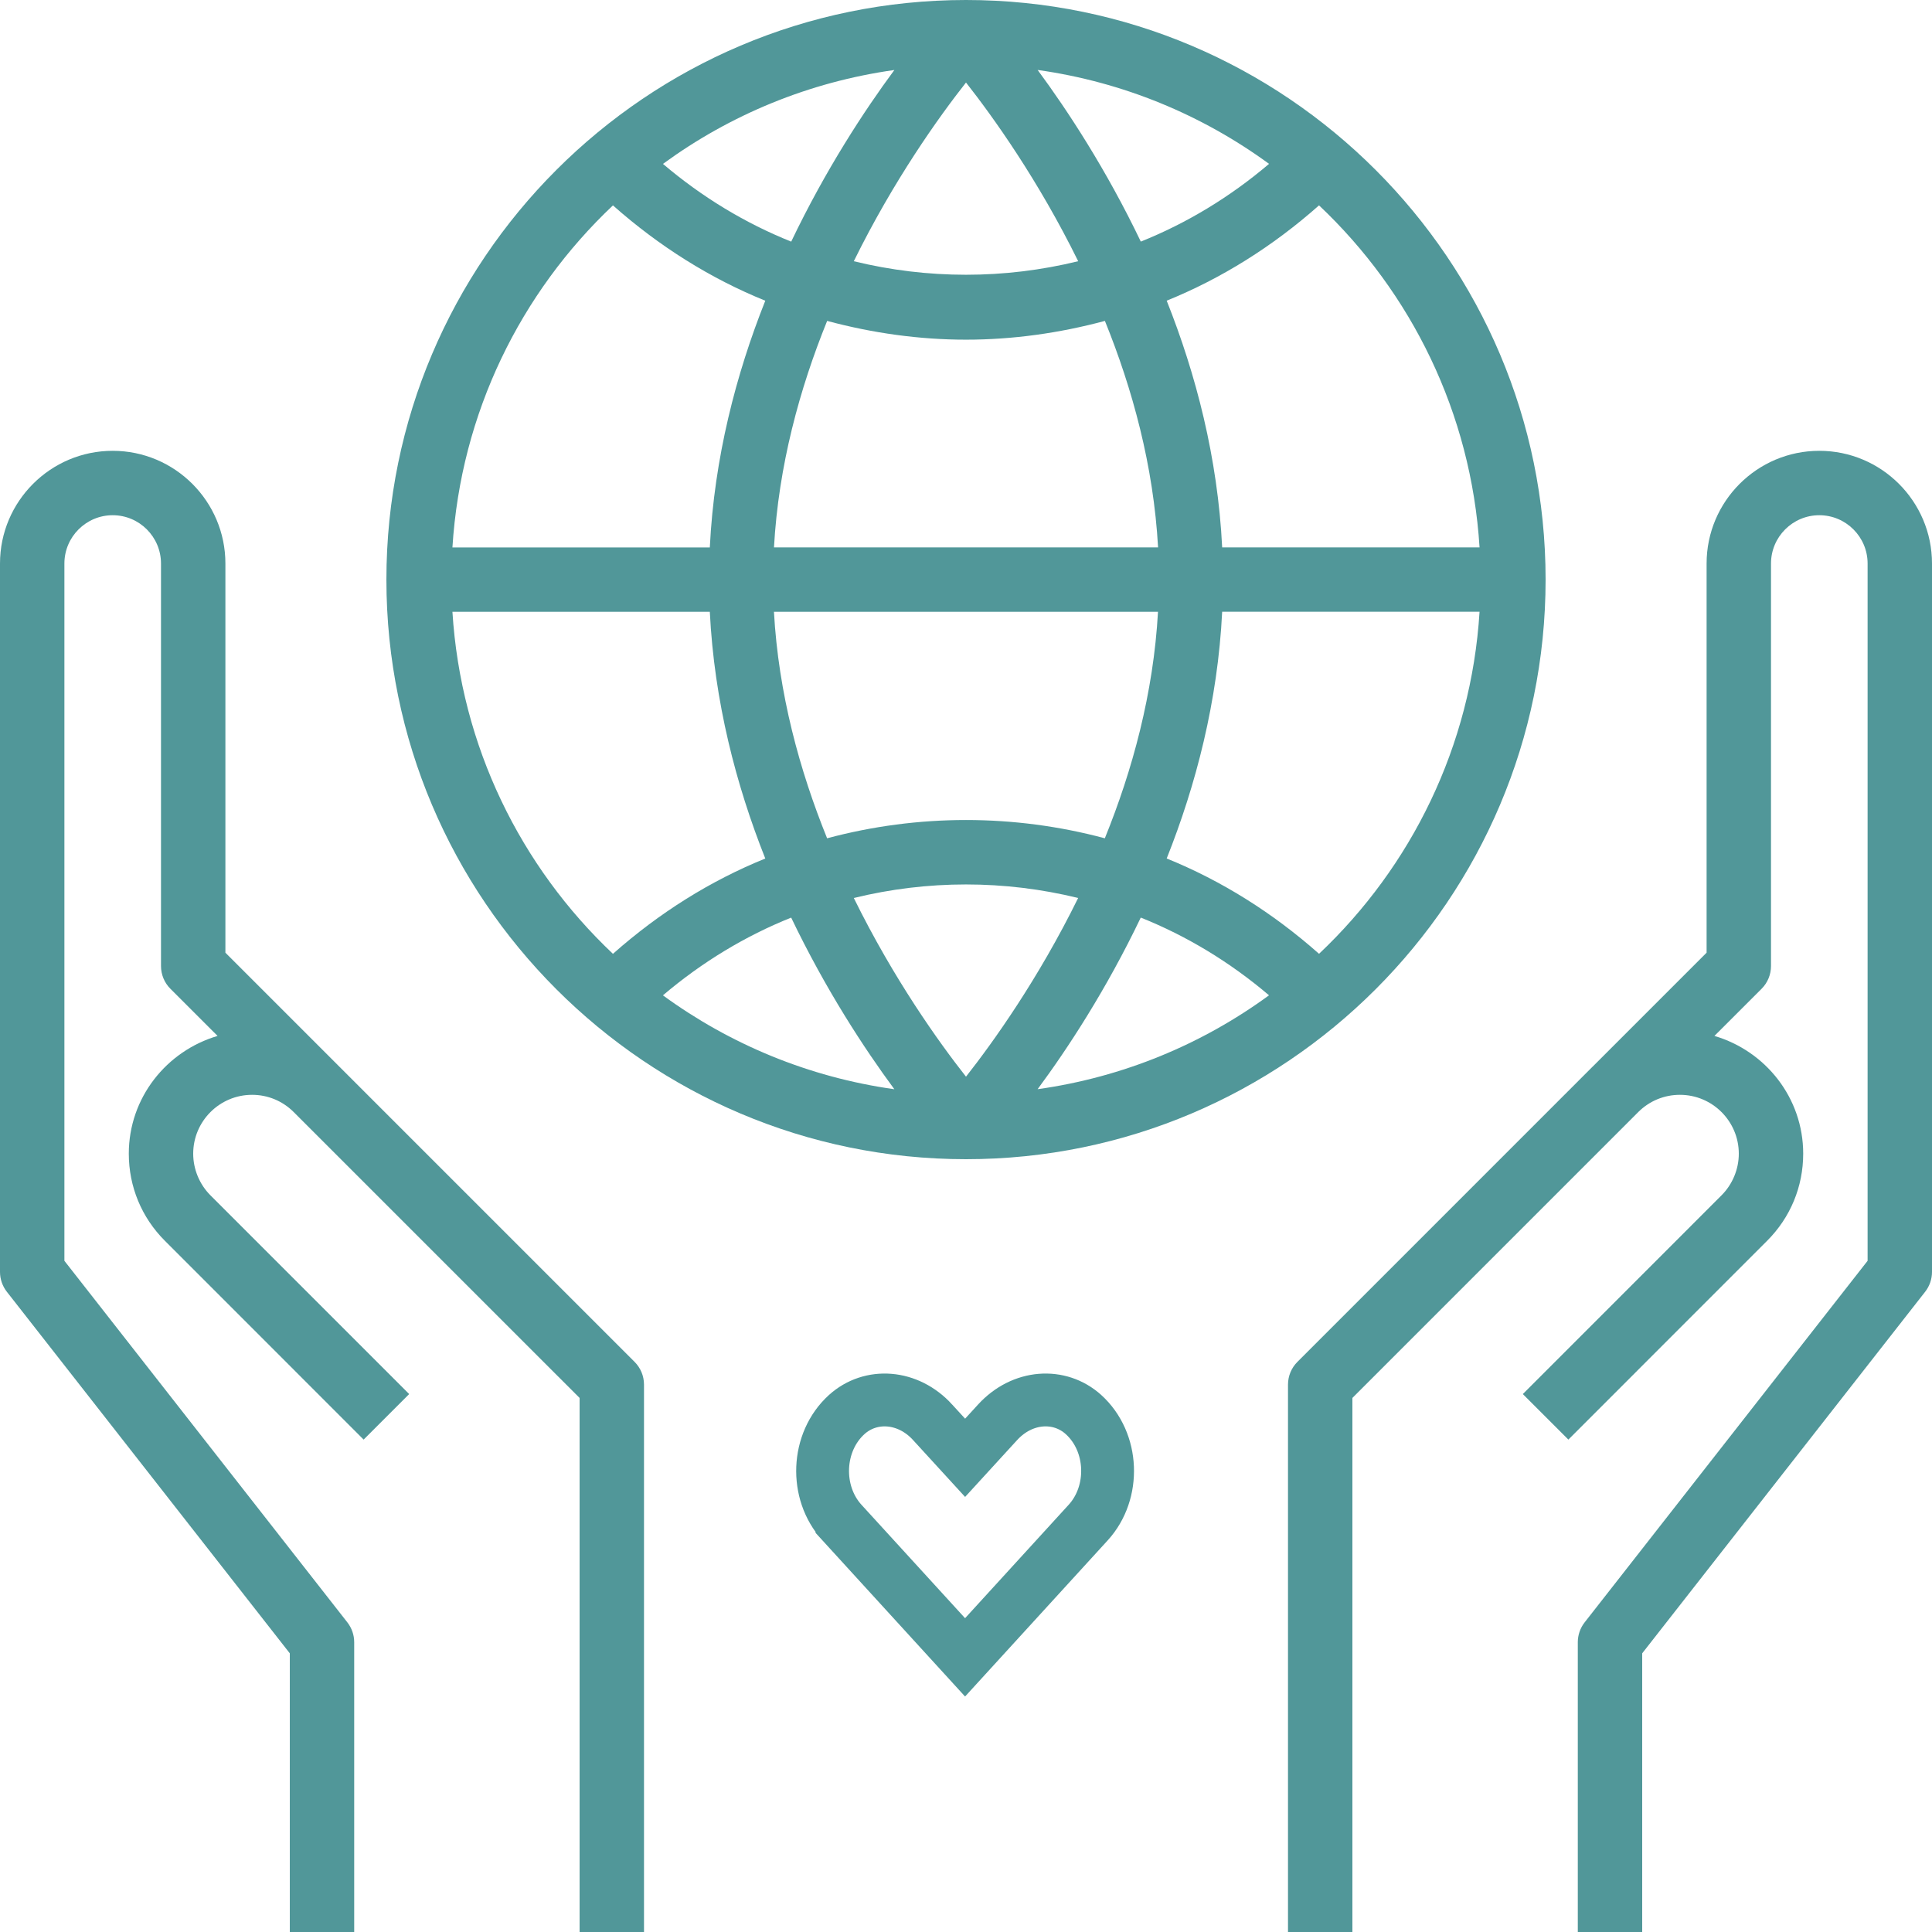 <?xml version="1.0" encoding="UTF-8"?> <svg xmlns="http://www.w3.org/2000/svg" width="108" height="108" viewBox="0 0 108 108" fill="none"><g clip-path="url(#clip0)"><path d="M35.473 76.129L19.273 59.929L18.963 59.619L12.6 53.256V31.501C12.6 28.027 9.774 25.201 6.3 25.201C2.826 25.201 0 28.027 0 31.501V71.101C0 71.504 0.135 71.893 0.382 72.21L16.2 92.422V108.001H19.8V91.801C19.8 91.398 19.665 91.009 19.418 90.692L3.6 70.48V31.501C3.6 30.013 4.811 28.801 6.3 28.801C7.789 28.801 9 30.013 9 31.501V54.001C9 54.48 9.189 54.937 9.527 55.274L12.163 57.909C9.306 58.75 7.2 61.367 7.2 64.492C7.2 66.333 7.916 68.063 9.22 69.364L20.327 80.474L22.873 77.929L11.763 66.819C11.151 66.205 10.8 65.359 10.8 64.492C10.8 62.677 12.276 61.201 14.092 61.201C14.969 61.201 15.793 61.543 16.414 62.161L16.727 62.474L32.4 78.146V108.001H36V77.401C36 76.922 35.811 76.465 35.473 76.129Z" fill="#519799"></path><path d="M101.7 25.201C98.226 25.201 95.4 28.027 95.4 31.501V53.256L89.041 59.615C89.039 59.617 89.037 59.617 89.035 59.619L72.527 76.129C72.189 76.465 72 76.922 72 77.401V108.001H75.6V78.146L91.273 62.472L91.589 62.155C92.21 61.541 93.033 61.201 93.908 61.201C95.724 61.201 97.2 62.677 97.2 64.492C97.2 65.357 96.849 66.205 96.235 66.819L85.127 77.929L87.673 80.474L98.78 69.364C100.084 68.063 100.8 66.335 100.8 64.492C100.8 61.367 98.694 58.75 95.837 57.909L98.473 55.274C98.811 54.937 99 54.48 99 54.001V31.501C99 30.013 100.211 28.801 101.7 28.801C103.189 28.801 104.4 30.013 104.4 31.501V70.48L88.582 90.692C88.335 91.009 88.2 91.398 88.2 91.801V108.001H91.8V92.422L107.618 72.21C107.865 71.893 108 71.504 108 71.101V31.501C108 28.027 105.174 25.201 101.7 25.201Z" fill="#519799"></path><path d="M54 0C36.135 0 21.6 14.535 21.6 32.4C21.6 50.265 36.135 64.8 54 64.8C71.865 64.8 86.4 50.265 86.4 32.4C86.4 14.535 71.865 0 54 0ZM82.708 30.6H68.32C68.072 25.587 66.852 20.912 65.219 16.808C68.275 15.57 71.148 13.774 73.735 11.48C78.89 16.349 82.24 23.083 82.708 30.6ZM70.941 9.16C68.749 11.023 66.33 12.481 63.772 13.505C61.833 9.459 59.67 6.165 58.005 3.911C62.796 4.583 67.203 6.43 70.941 9.16ZM43.266 30.6C43.52 26.033 44.699 21.731 46.238 17.939C48.778 18.621 51.388 18.988 54.001 18.988C56.615 18.988 59.223 18.621 61.765 17.939C63.302 21.731 64.483 26.032 64.737 30.6H43.266ZM64.733 34.2C64.479 38.768 63.3 43.069 61.761 46.861C56.682 45.499 51.318 45.499 46.236 46.861C44.699 43.069 43.518 38.767 43.264 34.2H64.733ZM60.271 14.602C56.152 15.611 51.847 15.611 47.728 14.603C49.964 10.057 52.495 6.525 54 4.613C55.504 6.525 58.035 10.055 60.271 14.602ZM49.996 3.913C48.33 6.165 46.166 9.459 44.229 13.507C41.67 12.483 39.252 11.025 37.06 9.162C40.797 6.43 45.205 4.585 49.996 3.913ZM34.264 11.482C36.851 13.774 39.722 15.572 42.78 16.81C41.148 20.912 39.925 25.589 39.679 30.602H25.291C25.759 23.083 29.109 16.349 34.264 11.482ZM25.291 34.2H39.679C39.927 39.213 41.149 43.889 42.78 47.992C39.722 49.23 36.851 51.026 34.264 53.32C29.109 48.451 25.759 41.717 25.291 34.2ZM37.058 55.64C39.25 53.777 41.67 52.319 44.227 51.295C46.166 55.341 48.33 58.635 49.995 60.889C45.203 60.217 40.797 58.37 37.058 55.64ZM47.728 50.198C51.847 49.189 56.151 49.189 60.269 50.198C58.035 54.743 55.504 58.275 54 60.187C52.495 58.275 49.964 54.745 47.728 50.198ZM58.003 60.887C59.67 58.635 61.833 55.341 63.77 51.293C66.33 52.317 68.747 53.775 70.939 55.638C67.203 58.37 62.794 60.215 58.003 60.887ZM73.735 53.318C71.148 51.026 68.277 49.228 65.219 47.99C66.852 43.888 68.074 39.211 68.32 34.198H82.708C82.24 41.717 78.89 48.451 73.735 53.318Z" fill="#519799"></path><path d="M55.766 79.508L55.767 79.507C57.148 77.996 59.229 77.864 60.568 79.074C62.264 80.609 62.367 83.431 60.83 85.113L60.83 85.113L53.948 92.647L47.067 85.114C47.067 85.113 47.067 85.113 47.066 85.113C45.532 83.431 45.637 80.609 47.332 79.074C48.672 77.864 50.756 77.997 52.133 79.506L52.134 79.508L52.861 80.302L53.95 81.492L55.039 80.302L55.766 79.508Z" stroke="#519799" stroke-width="2.953"></path></g><defs><clipPath id="clip0"><rect width="108" height="108" fill="white"></rect></clipPath></defs></svg> 